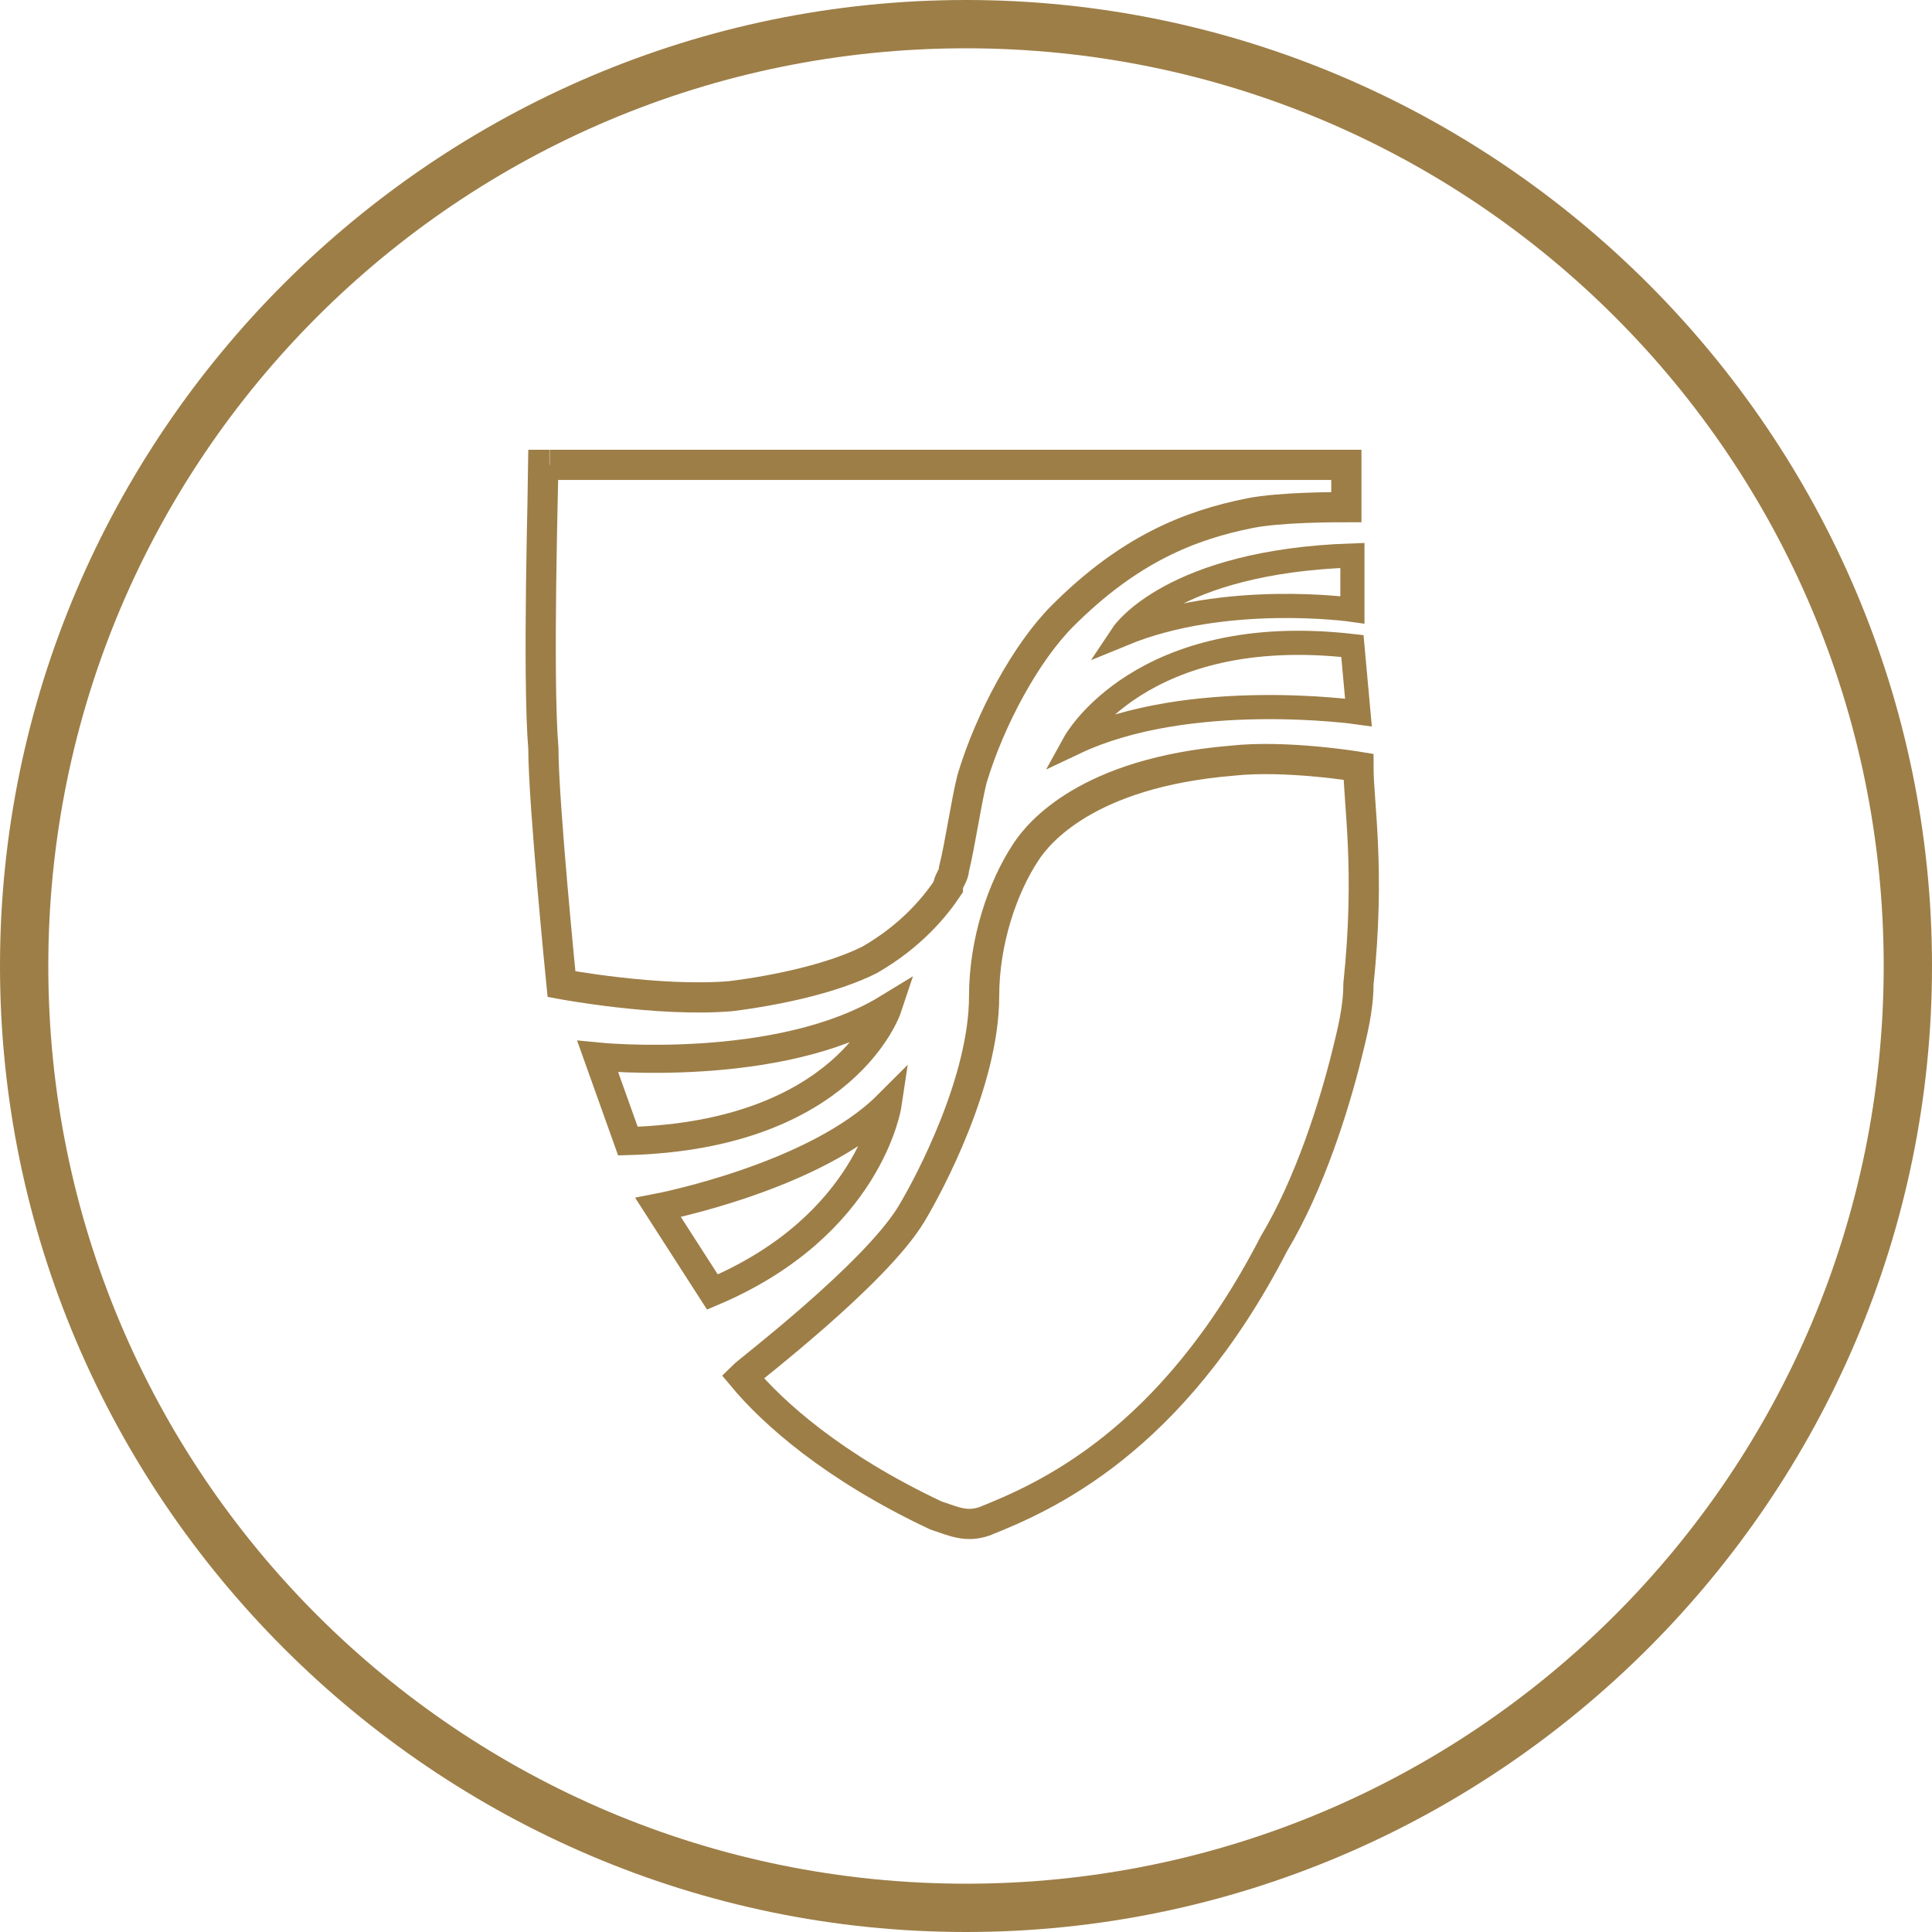<?xml version="1.0" encoding="utf-8"?>
<!-- Generator: Adobe Illustrator 23.0.3, SVG Export Plug-In . SVG Version: 6.00 Build 0)  -->
<svg version="1.1" id="Layer_1" xmlns="http://www.w3.org/2000/svg" xmlns:xlink="http://www.w3.org/1999/xlink" x="0px" y="0px"
	 viewBox="0 0 32 32" style="enable-background:new 0 0 32 32;" xml:space="preserve">
<style type="text/css">
	.st0{fill:#9D7E47;}
	.st1{fill:none;stroke:#9D7E47;stroke-width:0.5;stroke-miterlimit:10;}
	.st2{fill:none;stroke:#9D7E47;stroke-width:0.4;stroke-miterlimit:10;}
	.st3{fill:none;stroke:#9D7E47;stroke-width:0.465;stroke-miterlimit:10;}
</style>
<title>Stroke</title>
<g>
	<g id="Layer_1-2_4_">
		<g id="Ellipse_13_copy_4_">
			<path class="st0" d="M16,0.8c8.4,0,15.2,6.8,15.2,15.2S24.4,31.2,16,31.2S0.8,24.4,0.8,16S7.6,0.8,16,0.8 M16,0C7.2,0,0,7.2,0,16
				s7.2,16,16,16s16-7.2,16-16S24.8,0,16,0z"/>
		</g>
		<g>
			<g>
				<g>
					<path id="SVGID_3_" class="st1" d="M22.3,8.4c-0.2,0-1.1,0-1.6,0.1c-1,0.2-2,0.6-3.1,1.7c-0.6,0.6-1.2,1.7-1.5,2.7
						c-0.1,0.4-0.2,1.1-0.3,1.5c0,0.1-0.1,0.2-0.1,0.3c-0.2,0.3-0.6,0.8-1.3,1.2c-0.6,0.3-1.5,0.5-2.3,0.6c-1.2,0.1-2.8-0.2-2.8-0.2
						S9,13.3,9,12.4c-0.1-1.2,0-4.5,0-4.7c0,0,0,0,0.1,0c-0.1,0,13.2,0,13.2,0L22.3,8.4z M22.5,12.7c0,0.6,0.2,1.7,0,3.6
						c0,0.4-0.1,0.8-0.2,1.2c-0.2,0.8-0.6,2.1-1.2,3.1c-1.7,3.3-3.8,4.2-4.8,4.6c-0.3,0.1-0.5,0-0.8-0.1c-1.7-0.8-2.7-1.7-3.2-2.3
						c0.1-0.1,2.2-1.7,2.8-2.7c0.3-0.5,1.2-2.2,1.2-3.6c0-0.9,0.3-1.8,0.7-2.4c0.2-0.3,1-1.3,3.4-1.5C21.3,12.5,22.5,12.7,22.5,12.7
						z"/>
				</g>
			</g>
		</g>
	</g>
</g>
<path class="st2" d="M22.4,10.7l0.1,1.1c0,0-2.8-0.4-4.7,0.5C17.8,12.3,18.9,10.3,22.4,10.7z"/>
<path class="st2" d="M22.4,9.2l0,0.9c0,0-2.1-0.3-3.8,0.4C18.6,10.5,19.4,9.3,22.4,9.2z"/>
<path class="st3" d="M10.4,18.9l-0.5-1.4c0,0,3,0.3,4.8-0.8C14.7,16.7,14,18.8,10.4,18.9z"/>
<path class="st3" d="M11.8,21.4L10.9,20c0,0,2.6-0.5,3.8-1.7C14.7,18.3,14.4,20.3,11.8,21.4z"/>
</svg>
